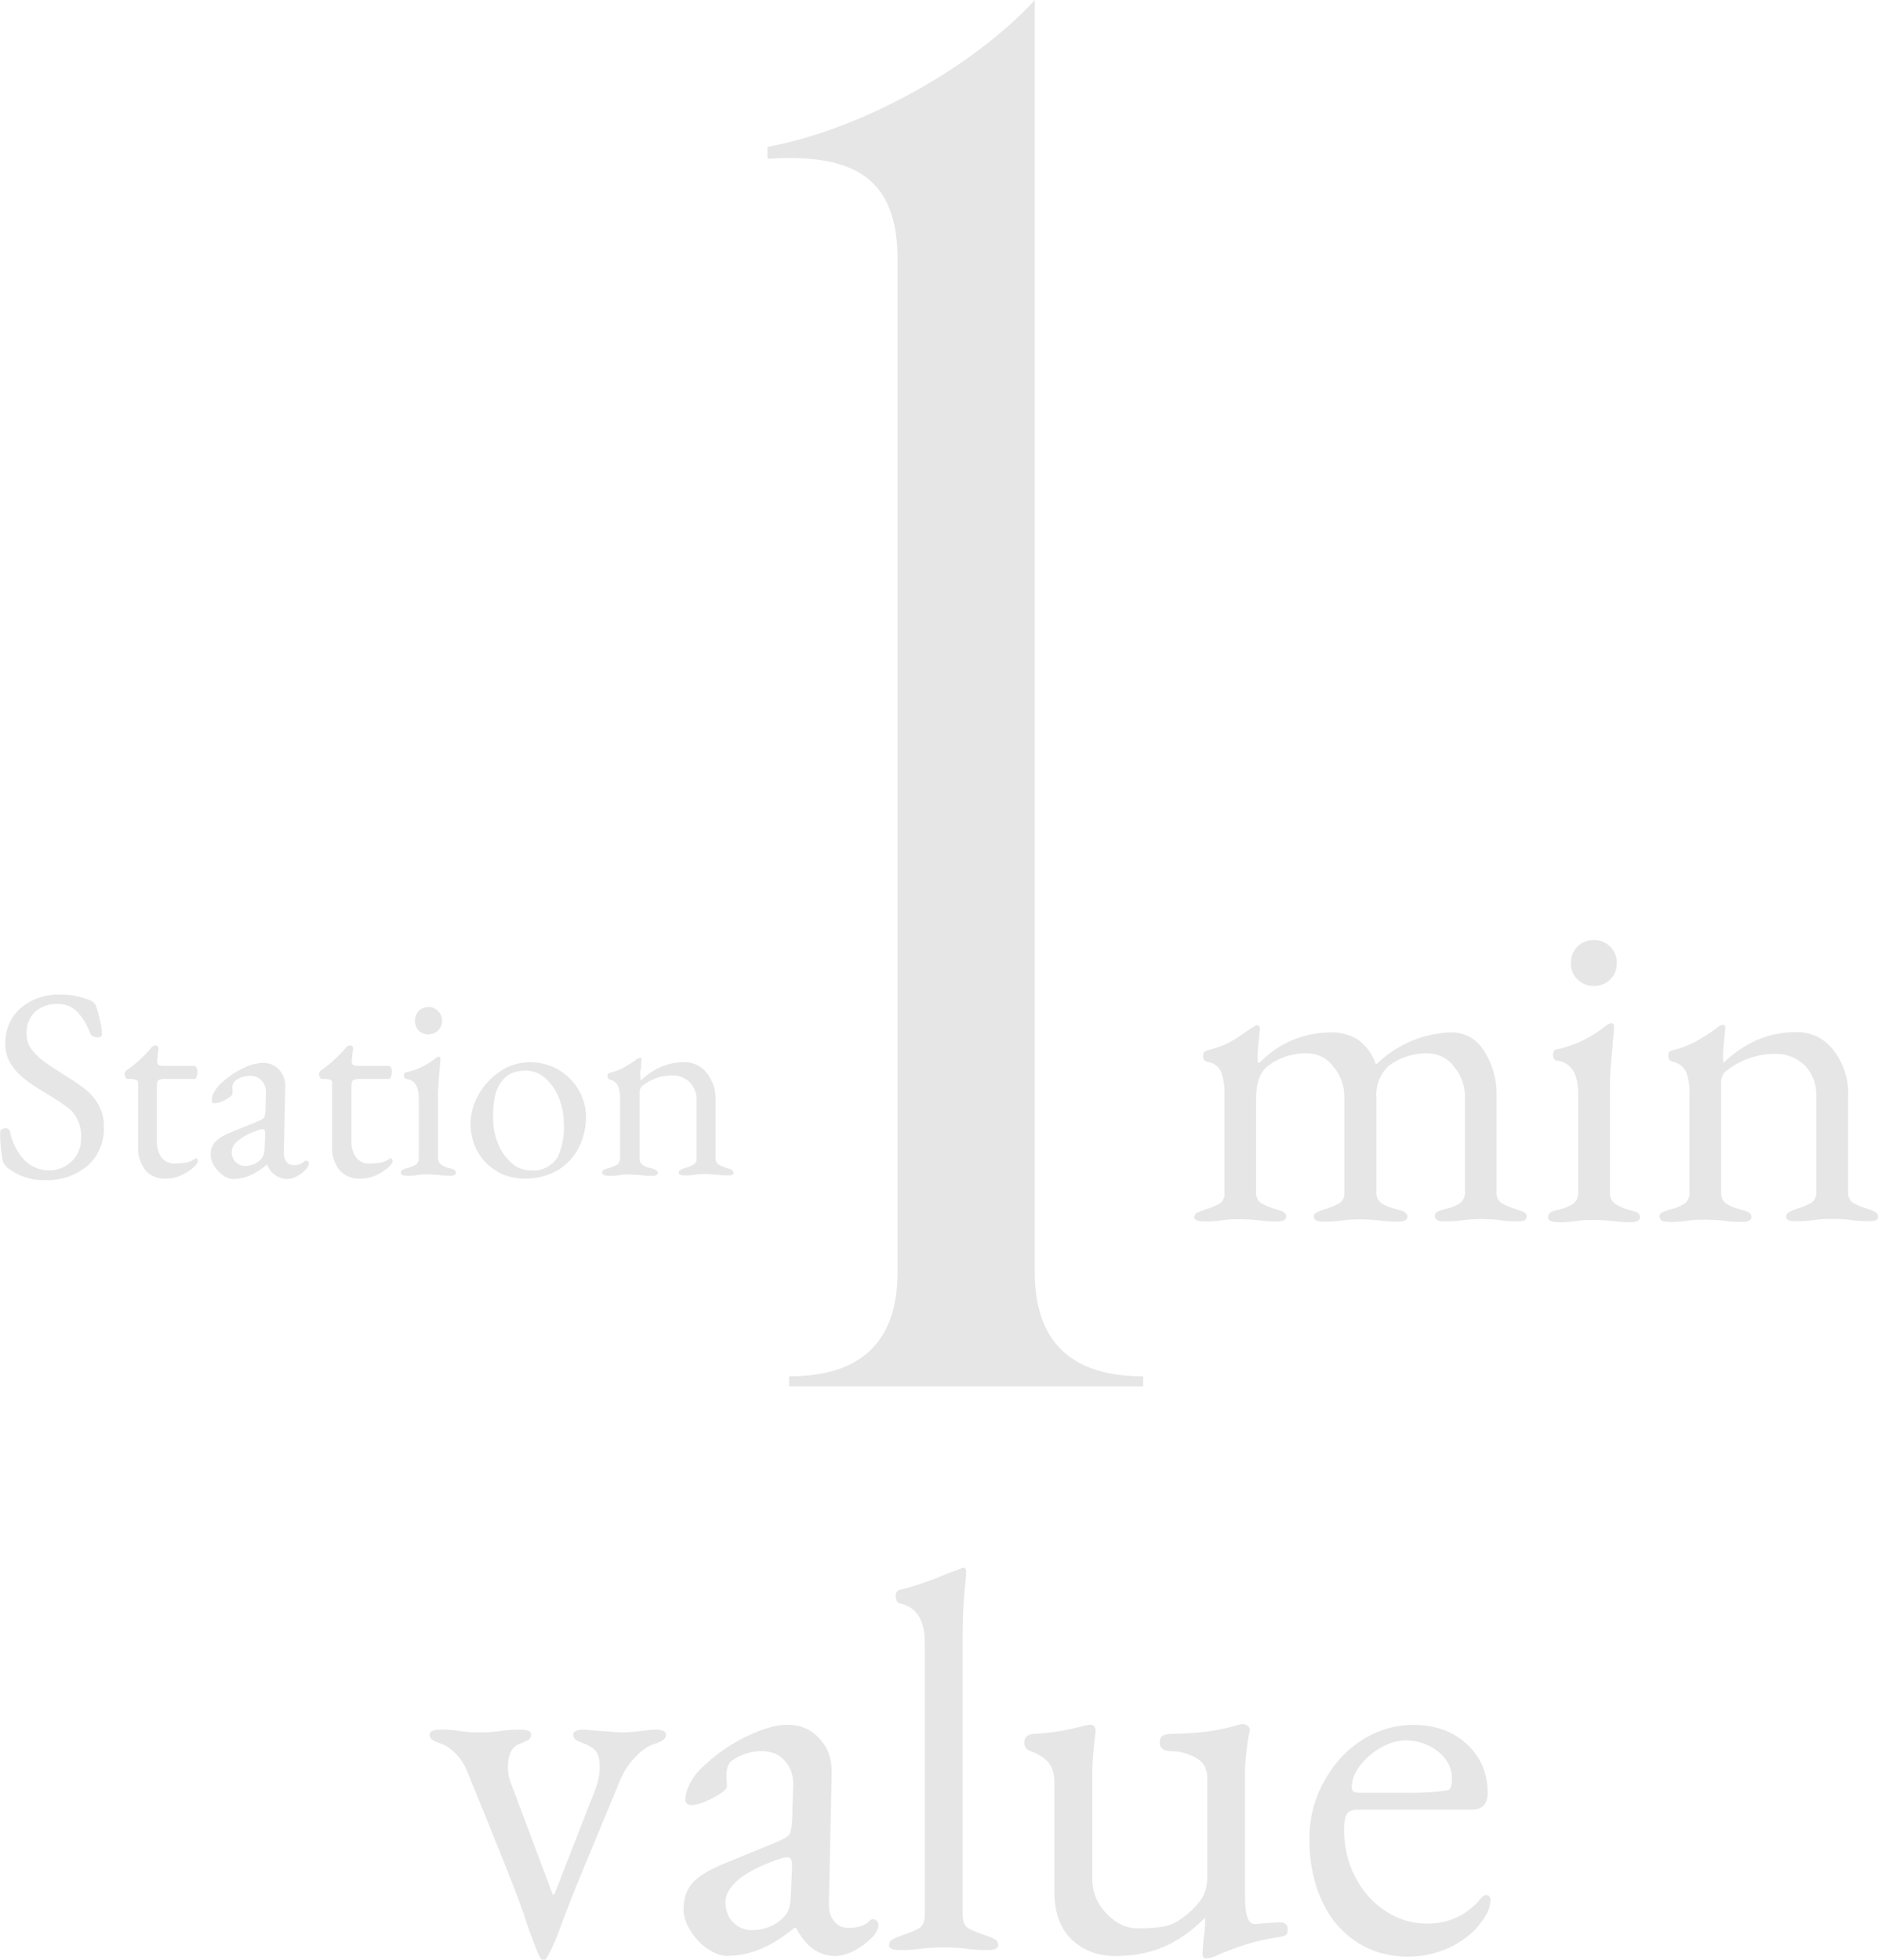 <?xml version="1.0" encoding="UTF-8"?><svg id="_レイヤー_2" xmlns="http://www.w3.org/2000/svg" viewBox="0 0 123.45 128.82"><defs><style>.cls-1{fill:#e6e6e6;}</style></defs><g id="_レイヤー_1-2"><g><g><path class="cls-1" d="M78.52,79.99c0-.11,.06-.22,.16-.27,.17-.08,.35-.15,.53-.21,.34-.1,.66-.23,.97-.4,.23-.17,.35-.45,.31-.73v-6.42c.02-.51-.05-1.02-.22-1.5-.16-.37-.51-.62-.91-.66-.18-.04-.3-.21-.27-.39-.02-.16,.08-.32,.24-.36,.44-.11,.87-.25,1.28-.43,.39-.19,.76-.42,1.1-.67l.66-.45s.07-.03,.11-.06c.04-.04,.1-.06,.16-.06,.05,0,.09,.03,.12,.06,.04,.04,.07,.09,.06,.15l-.06,.63c0,.16-.04,.35-.06,.58s-.03,.46-.03,.7,0,.32,.06,.36h.06c1.22-1.27,2.9-1.99,4.66-2,.64-.02,1.28,.14,1.82,.48,.54,.4,.94,.95,1.16,1.58h.09c1.31-1.27,3.05-2.01,4.87-2.06,.9-.01,1.73,.46,2.18,1.24,.55,.87,.83,1.88,.81,2.91v6.34c-.03,.28,.09,.56,.32,.73,.31,.17,.63,.31,.97,.4,.18,.06,.36,.13,.53,.21,.1,.05,.17,.16,.16,.27,0,.1-.05,.2-.14,.25-.15,.06-.31,.08-.46,.07-.42,0-.84-.02-1.25-.09-.37-.04-.74-.06-1.1-.06-.38,0-.76,.02-1.14,.06-.45,.07-.9,.1-1.35,.09-.4,0-.6-.11-.6-.33-.01-.12,.05-.24,.16-.3,.17-.08,.35-.14,.53-.18,.34-.07,.66-.19,.96-.38,.23-.18,.36-.47,.33-.76v-6.25c0-.72-.25-1.42-.72-1.97-.39-.53-1.01-.85-1.67-.87-.93-.04-1.85,.25-2.6,.8-.6,.55-.91,1.35-.83,2.16v6.15c-.03,.3,.11,.59,.36,.76,.31,.18,.64,.31,.99,.38,.45,.1,.69,.26,.69,.48s-.2,.33-.6,.33c-.44,0-.88-.02-1.32-.09-.44-.04-.82-.06-1.14-.06-.38,0-.76,.02-1.14,.06-.45,.07-.9,.1-1.35,.09-.4,0-.6-.11-.6-.33-.01-.1,.04-.2,.13-.25,.1-.05,.2-.1,.3-.14l.25-.09c.35-.09,.68-.23,1-.4,.23-.17,.35-.45,.32-.73v-6.28c0-.72-.25-1.42-.72-1.97-.39-.54-1.01-.86-1.67-.87-.93-.04-1.85,.24-2.6,.8-.54,.4-.81,1.12-.81,2.16v6.15c-.03,.28,.09,.56,.32,.73,.31,.17,.63,.31,.97,.4l.28,.09c.11,.03,.21,.08,.3,.15,.07,.06,.11,.15,.11,.24,0,.22-.2,.33-.6,.33-.43,0-.86-.02-1.29-.09-.44-.04-.81-.06-1.14-.06s-.7,0-1.14,.06c-.42,.07-.85,.1-1.28,.09-.41-.02-.61-.11-.61-.33Z"/><path class="cls-1" d="M101.77,79.99c-.01-.12,.05-.24,.16-.3,.17-.08,.35-.14,.53-.18,.35-.07,.68-.21,.98-.4,.21-.18,.33-.45,.3-.73v-6.48c0-1.32-.45-2.04-1.35-2.18-.2,0-.3-.15-.3-.39s.09-.34,.27-.36c1.15-.25,2.22-.76,3.14-1.5,.12-.11,.26-.18,.42-.21,.12,0,.18,.05,.18,.15,0,.22-.03,.6-.09,1.14,0,.24-.05,.68-.11,1.33s-.07,1.17-.07,1.58v6.93c-.02,.28,.1,.54,.31,.72,.3,.2,.63,.34,.97,.42,.18,.04,.36,.1,.53,.18,.11,.06,.17,.18,.16,.3,0,.22-.2,.33-.6,.33-.42,0-.84-.03-1.25-.09-.44-.04-.83-.06-1.17-.06s-.7,0-1.14,.06c-.42,.07-.85,.1-1.28,.09-.41-.03-.61-.13-.61-.34Zm1.92-15.62c-.28-.28-.44-.66-.43-1.06-.01-.41,.15-.8,.43-1.09,.28-.28,.66-.44,1.06-.43,.82-.03,1.5,.61,1.53,1.43,0,.03,0,.06,0,.1,0,.4-.15,.78-.43,1.06-.29,.29-.69,.44-1.09,.43-.4,0-.78-.15-1.06-.43h0Z"/><path class="cls-1" d="M109.09,79.99c-.02-.12,.04-.23,.15-.29,.17-.08,.35-.14,.53-.2,.34-.07,.66-.19,.96-.38,.23-.18,.36-.47,.33-.76v-6.42c.02-.5-.05-.99-.21-1.46-.17-.36-.5-.62-.89-.69-.18-.03-.31-.2-.3-.39,0-.22,.09-.34,.27-.36,.55-.13,1.08-.33,1.58-.6,.49-.28,.97-.59,1.42-.93,.09-.08,.21-.13,.33-.15,.1,0,.15,.07,.15,.21l-.06,.63c0,.16-.04,.35-.06,.58s-.03,.46-.03,.7c-.01,.12,0,.25,.06,.36,.65-.63,1.41-1.15,2.25-1.51,.81-.33,1.69-.5,2.57-.49,.94,0,1.82,.44,2.38,1.19,.66,.84,1,1.89,.97,2.96v6.34c-.04,.28,.08,.56,.31,.73,.31,.17,.63,.3,.97,.4,.18,.05,.36,.13,.53,.23,.11,.07,.17,.19,.16,.31,0,.18-.2,.27-.6,.27-.43,0-.86-.02-1.28-.09-.37-.04-.74-.06-1.11-.06-.32,0-.7,0-1.14,.06-.44,.07-.88,.1-1.32,.09-.4,0-.6-.09-.6-.27,0-.13,.06-.24,.16-.31,.17-.1,.34-.17,.53-.23,.34-.1,.66-.23,.97-.4,.23-.17,.35-.45,.32-.73v-6.25c.04-.75-.23-1.48-.73-2.03-.52-.51-1.23-.79-1.96-.78-1.21,0-2.39,.42-3.32,1.2-.17,.19-.26,.44-.24,.69v7.2c-.03,.29,.09,.58,.33,.76,.29,.18,.62,.31,.96,.38,.18,.04,.36,.1,.53,.2,.1,.06,.17,.17,.17,.29,0,.22-.2,.33-.6,.33-.43,0-.86-.02-1.28-.09-.44-.04-.82-.06-1.14-.06s-.7,0-1.14,.06c-.42,.07-.85,.1-1.28,.09-.4-.02-.59-.11-.59-.33Z"/></g><g><path class="cls-1" d="M.4,76.65c-.11-.1-.19-.22-.23-.36-.08-.49-.14-.99-.16-1.48v-.39c0-.08,.03-.15,.1-.19,.08-.04,.17-.06,.26-.06,.13-.02,.26,.07,.29,.2,.13,.73,.48,1.4,.99,1.93,.41,.4,.96,.62,1.53,.63,.57,.02,1.13-.2,1.54-.6,.42-.42,.64-.99,.61-1.58,.02-.4-.06-.79-.23-1.15-.14-.3-.35-.56-.61-.77-.38-.28-.77-.55-1.18-.79l-.36-.22c-.48-.28-.94-.59-1.38-.93-.34-.27-.63-.59-.86-.96-.24-.39-.37-.84-.36-1.3-.03-.88,.32-1.74,.97-2.34,.77-.65,1.76-.98,2.77-.91,.65,0,1.28,.14,1.88,.39,.09,.04,.16,.1,.23,.18,.07,.08,.12,.17,.15,.27,.12,.42,.21,.76,.26,1.01,.06,.25,.09,.5,.09,.76,0,.13-.09,.2-.27,.2-.11,0-.21-.02-.31-.07-.08-.03-.15-.1-.18-.18-.2-.55-.5-1.05-.9-1.47-.33-.32-.78-.49-1.24-.48-.53-.02-1.06,.15-1.47,.49-.42,.4-.63,.97-.58,1.55,0,.34,.11,.66,.32,.93,.23,.31,.5,.59,.81,.81,.33,.24,.78,.53,1.36,.9,.47,.28,.93,.59,1.36,.92,.35,.28,.65,.63,.87,1.02,.25,.44,.37,.94,.36,1.45,.04,.96-.34,1.9-1.06,2.55-.79,.66-1.79,1.01-2.82,.96-.92,.03-1.83-.29-2.54-.88Z"/><path class="cls-1" d="M9.56,76.92c-.35-.45-.52-1.02-.48-1.58v-4.15c0-.09-.04-.17-.12-.21-.15-.05-.3-.07-.45-.06h-.11c-.07,0-.12-.04-.15-.11-.04-.08-.07-.16-.06-.25,0-.04,.02-.07,.04-.1l.08-.1c.59-.41,1.12-.89,1.58-1.43,.04-.05,.09-.11,.14-.15,.05-.04,.1-.06,.16-.06,.16,0,.24,.07,.23,.2l-.09,.8v.07c-.01,.09,.03,.17,.11,.22,.1,.04,.21,.06,.32,.05h2.04s.09,.04,.12,.12c.04,.09,.06,.18,.06,.27,0,.11-.02,.22-.06,.32-.03,.1-.07,.15-.12,.15h-1.77c-.2-.02-.41,0-.6,.07-.08,.05-.12,.19-.12,.43v3.52c-.02,.4,.08,.8,.3,1.14,.21,.27,.54,.42,.88,.4,.27,0,.53-.02,.79-.07,.19-.04,.37-.13,.53-.25l.07-.03c.08,0,.12,.08,.12,.25,0,.07-.11,.2-.32,.39-.24,.2-.51,.37-.79,.49-.31,.14-.64,.21-.97,.21-.52,.03-1.02-.16-1.37-.54Z"/><path class="cls-1" d="M14.63,77.23c-.22-.16-.42-.37-.56-.61-.14-.21-.21-.45-.22-.69-.02-.32,.09-.63,.29-.87,.28-.27,.61-.47,.98-.61l1.84-.75c.16-.05,.3-.14,.41-.25,.06-.15,.09-.31,.08-.46l.03-1.13c.02-.3-.07-.59-.26-.81-.2-.22-.49-.35-.79-.33-.18,0-.36,.03-.53,.09-.16,.05-.31,.13-.44,.23-.14,.14-.21,.33-.18,.53v.32c0,.1-.15,.23-.45,.39-.22,.13-.47,.22-.72,.24-.05,0-.1-.01-.14-.05-.04-.03-.06-.07-.05-.12,0-.22,.07-.43,.18-.61,.14-.24,.32-.45,.53-.62,.41-.37,.87-.68,1.37-.91,.4-.21,.84-.33,1.29-.35,.4-.01,.79,.16,1.06,.45,.28,.31,.43,.72,.4,1.14l-.09,4.29c-.02,.22,.04,.43,.16,.61,.11,.15,.29,.24,.48,.23,.24,.02,.47-.05,.66-.2,.06-.06,.11-.09,.14-.09,.06,0,.11,.02,.15,.06,.04,.04,.06,.09,.05,.14,0,.06-.02,.13-.05,.18-.04,.08-.09,.15-.15,.21-.18,.18-.39,.34-.61,.45-.19,.11-.4,.16-.62,.17-.58-.02-1.1-.39-1.3-.93h-.05c-.34,.29-.72,.53-1.13,.71-.35,.15-.73,.22-1.11,.22-.24-.02-.46-.11-.64-.26Zm2.54-1.06c.07-.08,.12-.17,.16-.27,.04-.15,.07-.31,.07-.46l.03-.88v-.07c0-.07,0-.14-.03-.21-.03-.04-.08-.07-.13-.06-.12,.01-.24,.04-.36,.09-.47,.15-.9,.38-1.28,.68-.23,.17-.37,.42-.4,.7-.01,.26,.08,.51,.26,.7,.17,.16,.39,.25,.62,.25,.4,0,.78-.16,1.06-.45h0Z"/><path class="cls-1" d="M22.32,76.92c-.35-.45-.53-1.01-.49-1.58v-4.15c.01-.09-.03-.17-.11-.21-.15-.05-.3-.07-.46-.06h-.08c-.07,0-.13-.04-.15-.11-.04-.08-.07-.16-.06-.25,0-.04,.02-.07,.05-.1,.02-.04,.05-.07,.08-.1,.59-.41,1.12-.89,1.58-1.43,.04-.05,.09-.11,.14-.15,.04-.04,.1-.06,.16-.06,.16,0,.24,.07,.23,.2l-.09,.8v.07c-.01,.09,.03,.17,.11,.22,.1,.04,.21,.06,.32,.05h2.03s.09,.04,.13,.12c.04,.09,.06,.18,.05,.27,0,.11-.02,.22-.05,.32-.04,.1-.08,.15-.13,.15h-1.76c-.2-.02-.41,0-.6,.07-.07,.05-.12,.19-.12,.43v3.52c-.03,.4,.08,.8,.31,1.14,.21,.27,.53,.42,.87,.4,.27,0,.54-.02,.8-.07,.19-.05,.37-.13,.53-.25l.07-.03c.08,0,.13,.08,.13,.25,0,.07-.11,.2-.32,.39-.24,.2-.51,.37-.79,.49-.31,.14-.64,.21-.98,.21-.52,.04-1.03-.16-1.39-.54Z"/><path class="cls-1" d="M26.36,77.07c0-.07,.03-.15,.1-.18,.1-.05,.2-.08,.31-.11,.21-.05,.41-.13,.59-.24,.12-.11,.19-.27,.17-.44v-3.88c0-.79-.26-1.22-.8-1.3-.12,0-.18-.09-.18-.23s.06-.2,.16-.21c.69-.15,1.33-.45,1.88-.89,.07-.07,.15-.11,.25-.13,.07,0,.11,.03,.11,.09s0,.36-.05,.68c0,.15-.04,.41-.06,.8s-.05,.7-.05,.94v4.14c0,.16,.06,.32,.19,.43,.18,.12,.37,.21,.58,.25,.11,.02,.21,.06,.31,.11,.06,.04,.1,.11,.1,.18,0,.13-.12,.2-.36,.2-.25,0-.5-.01-.75-.05-.26,0-.5-.04-.7-.04s-.42,0-.68,.04c-.25,.04-.51,.06-.77,.05-.25,0-.36-.06-.36-.2Zm1.17-9.33c-.17-.17-.26-.4-.26-.63,0-.24,.09-.48,.26-.66,.17-.17,.4-.26,.63-.26,.49,0,.89,.39,.9,.88,0,0,0,.02,0,.03,0,.24-.09,.47-.26,.63-.17,.17-.41,.26-.66,.26-.23,0-.45-.09-.62-.25Z"/><path class="cls-1" d="M32.69,77c-.54-.3-.98-.75-1.28-1.28-.32-.56-.48-1.2-.48-1.84,0-.68,.19-1.34,.53-1.93,.34-.62,.84-1.15,1.43-1.54,.58-.39,1.26-.59,1.95-.59,.65,0,1.3,.16,1.86,.49,.55,.32,1.01,.77,1.33,1.32,.32,.54,.49,1.15,.49,1.78,0,.69-.16,1.38-.46,2-.31,.62-.79,1.14-1.38,1.5-.67,.39-1.43,.58-2.2,.56-.63,0-1.25-.15-1.8-.46Zm4.02-1.06c.28-.67,.4-1.39,.35-2.11,0-.57-.11-1.14-.32-1.66-.19-.5-.5-.95-.89-1.3-.36-.32-.82-.5-1.3-.5-.31,0-.61,.05-.89,.16-.27,.12-.5,.31-.68,.55-.23,.3-.38,.64-.45,1.01-.09,.45-.13,.91-.12,1.37,0,.58,.1,1.15,.32,1.69,.19,.49,.49,.94,.89,1.29,.34,.32,.79,.49,1.26,.49,.75,.08,1.48-.31,1.84-.97h0Z"/><path class="cls-1" d="M39.58,77.07c0-.07,.03-.14,.09-.17,.1-.05,.21-.09,.32-.12,.2-.04,.39-.12,.57-.22,.14-.11,.22-.28,.2-.46v-3.84c.01-.3-.03-.6-.13-.88-.1-.21-.3-.36-.53-.41-.11-.03-.18-.12-.17-.23,0-.13,.05-.21,.16-.22,.33-.08,.64-.2,.94-.36,.29-.17,.58-.35,.85-.55,.06-.05,.12-.08,.2-.08,.06,0,.09,.04,.09,.12l-.03,.38c0,.1,0,.21-.04,.35s0,.28,0,.42c0,.07,0,.15,.04,.21,.39-.38,.85-.68,1.34-.9,.49-.2,1.01-.3,1.54-.29,.57,0,1.1,.26,1.44,.71,.4,.5,.6,1.13,.58,1.77v3.8c-.02,.17,.05,.34,.18,.44,.18,.1,.38,.18,.58,.24,.11,.03,.22,.08,.32,.13,.06,.04,.1,.11,.1,.19,0,.11-.12,.16-.35,.16-.26,0-.52-.01-.77-.05-.24,0-.46-.04-.66-.04s-.42,0-.68,.04c-.26,.04-.52,.06-.78,.05-.24,0-.36-.05-.36-.16,0-.08,.03-.15,.1-.19,.1-.06,.2-.1,.31-.13,.2-.06,.4-.14,.58-.24,.14-.1,.21-.27,.18-.44v-3.73c.03-.45-.13-.89-.44-1.22-.31-.31-.73-.47-1.17-.46-.73,0-1.43,.25-1.99,.71-.1,.11-.15,.26-.14,.41v4.31c-.02,.18,.06,.35,.2,.46,.18,.11,.37,.18,.58,.22,.11,.02,.21,.06,.31,.12,.06,.03,.1,.1,.1,.17,0,.13-.12,.2-.36,.2-.26,0-.52-.01-.77-.05-.26,0-.49-.04-.68-.04s-.42,0-.68,.04c-.25,.04-.51,.06-.77,.05-.27-.02-.39-.08-.39-.22Z"/></g><path class="cls-1" d="M51.87,90.47c5.7,0,7.13-3.3,7.13-6.87V17.04c0-5.15-2.64-7-8.55-6.6v-.79c5.89-1.06,13.3-5.02,17.57-9.64V83.6c0,3.57,1.43,6.87,7.13,6.87v.66h-23.28v-.66Z"/><g><path class="cls-1" d="M35.02,127.47c-.12-.24-.31-.77-.57-1.6l-.32-.89c-.28-.78-.96-2.49-2.02-5.11l-1.42-3.48c-.17-.43-.42-.81-.76-1.15-.34-.34-.69-.56-1.05-.66-.24-.09-.4-.18-.5-.25-.09-.07-.14-.18-.14-.32,0-.21,.24-.32,.71-.32,.61,0,1.08,.04,1.38,.11,.38,.05,.78,.07,1.21,.07,.4,0,.82-.02,1.24-.07,.35-.07,.83-.11,1.42-.11,.47,0,.71,.11,.71,.32,0,.17-.07,.29-.21,.37-.14,.08-.34,.17-.6,.27-.24,.09-.41,.27-.53,.53-.12,.26-.18,.57-.18,.92,0,.38,.05,.7,.14,.96l2.8,7.46s.08,.02,.11,0l2.7-6.92c.19-.5,.28-.98,.28-1.46,0-.45-.07-.77-.21-.98-.14-.2-.38-.37-.71-.51-.33-.12-.55-.22-.66-.3-.11-.08-.16-.2-.16-.34,0-.21,.24-.32,.71-.32,.09,0,.35,.02,.78,.07,.92,.07,1.53,.11,1.81,.11s.75-.04,1.38-.11c.28-.05,.52-.07,.71-.07,.47,0,.71,.11,.71,.32,0,.14-.06,.26-.18,.36-.12,.09-.33,.19-.64,.28-.38,.12-.78,.4-1.21,.85-.43,.45-.76,.96-.99,1.53l-2.77,6.67c-.19,.47-.43,1.09-.73,1.86-.3,.77-.5,1.32-.62,1.65-.05,.14-.17,.41-.35,.8s-.33,.66-.43,.8h-.21c-.12,0-.33-.45-.64-1.35Z"/><path class="cls-1" d="M46.49,128.09c-.45-.32-.82-.72-1.12-1.21-.3-.49-.44-.94-.44-1.37,0-.73,.2-1.31,.59-1.74,.39-.43,1.03-.83,1.93-1.21l3.62-1.49c.45-.19,.72-.35,.82-.5,.09-.14,.15-.45,.18-.92l.07-2.27c.02-.64-.15-1.18-.53-1.62-.38-.44-.9-.66-1.56-.66-.35,0-.71,.06-1.06,.18s-.65,.27-.89,.46c-.24,.17-.35,.51-.35,1.03l.04,.64c0,.19-.3,.44-.91,.76-.6,.32-1.08,.48-1.44,.48-.12,0-.21-.03-.28-.09-.07-.06-.11-.14-.11-.23,0-.38,.12-.79,.37-1.22,.25-.44,.6-.85,1.05-1.22,.8-.73,1.71-1.34,2.72-1.81,1.01-.47,1.86-.71,2.57-.71,.85,0,1.56,.3,2.11,.91,.56,.6,.82,1.35,.8,2.25l-.18,8.52c-.02,.5,.08,.9,.32,1.21,.24,.31,.56,.46,.96,.46,.59,0,1.03-.13,1.31-.39,.12-.12,.21-.18,.28-.18,.12,0,.21,.04,.28,.11,.07,.07,.11,.17,.11,.28,0,.09-.04,.22-.11,.37-.07,.15-.17,.29-.28,.41-.38,.38-.79,.68-1.22,.91-.44,.22-.85,.34-1.22,.34-1.09,0-1.95-.61-2.59-1.85h-.11c-.78,.64-1.53,1.11-2.24,1.4s-1.44,.44-2.2,.44c-.4,0-.83-.16-1.28-.48Zm5.04-2.08c.14-.14,.25-.32,.32-.53,.07-.21,.12-.52,.14-.92l.07-1.74v-.21c0-.19-.02-.32-.07-.41-.05-.08-.13-.12-.25-.12-.14,0-.38,.06-.71,.18-1.18,.43-2.04,.88-2.56,1.35-.52,.47-.78,.94-.78,1.38,0,.59,.17,1.05,.51,1.38,.34,.33,.75,.5,1.22,.5,.83,0,1.53-.28,2.09-.85Z"/><path class="cls-1" d="M58.45,127.86c0-.17,.06-.29,.2-.37,.13-.08,.34-.17,.62-.27,.52-.17,.91-.33,1.15-.48,.25-.15,.37-.44,.37-.87v-17.89c0-1.49-.54-2.35-1.63-2.59-.09-.02-.17-.08-.21-.16s-.07-.18-.07-.3c0-.24,.08-.38,.25-.43,.92-.21,1.98-.57,3.16-1.07l.85-.32c.09-.05,.17-.07,.21-.07s.09,.03,.12,.09c.04,.06,.05,.11,.05,.16,0,.14-.04,.59-.12,1.35-.08,.76-.12,1.92-.12,3.48v17.75c0,.43,.12,.72,.37,.87,.25,.15,.63,.31,1.15,.48,.28,.09,.49,.18,.62,.27,.13,.08,.2,.21,.2,.37,0,.21-.24,.32-.71,.32-.62,0-1.12-.04-1.53-.11-.52-.05-.97-.07-1.35-.07s-.83,.02-1.35,.07c-.38,.07-.89,.11-1.53,.11-.47,0-.71-.11-.71-.32Z"/><path class="cls-1" d="M79.04,128.46l.07-.96c.07-.47,.11-.89,.11-1.24v-.21c-.9,.9-1.82,1.54-2.77,1.94-.95,.39-1.98,.58-3.09,.58-1.21,0-2.18-.37-2.93-1.1-.75-.73-1.12-1.77-1.12-3.12v-7.21c0-.52-.12-.93-.35-1.24-.24-.31-.63-.57-1.17-.78-.31-.09-.46-.28-.46-.57,0-.33,.18-.52,.53-.57,.73-.05,1.31-.11,1.74-.18,.43-.07,1.02-.2,1.78-.39l.28-.04c.26,0,.38,.17,.35,.5-.14,1.09-.21,2-.21,2.73v6.92c0,.85,.31,1.6,.92,2.25,.62,.65,1.3,.98,2.06,.98,.71,0,1.28-.04,1.72-.12,.44-.08,.86-.28,1.26-.59,.43-.31,.8-.67,1.12-1.08,.32-.41,.48-.94,.48-1.58v-6.5c0-.64-.27-1.09-.8-1.37-.53-.27-1.06-.41-1.58-.41s-.75-.2-.75-.6c0-.36,.25-.53,.75-.53,1.02-.02,1.83-.08,2.43-.16s1.25-.22,1.93-.41c.14-.05,.26-.07,.36-.07,.12,0,.22,.04,.32,.11,.09,.07,.14,.17,.14,.28l-.07,.32c-.05,.26-.1,.63-.16,1.12-.06,.49-.09,.93-.09,1.33v8.2c0,1.18,.21,1.78,.64,1.78l.82-.07,.82-.04c.35,0,.53,.15,.53,.46,0,.19-.04,.31-.12,.37-.08,.06-.21,.1-.37,.12-.8,.12-1.51,.27-2.13,.46-.62,.19-1.29,.44-2.02,.75-.28,.14-.52,.21-.71,.21-.17,0-.25-.09-.25-.28Z"/><path class="cls-1" d="M89.18,127.65c-.98-.64-1.75-1.54-2.29-2.72-.54-1.17-.82-2.53-.82-4.06,0-1.33,.31-2.57,.94-3.73,.63-1.16,1.46-2.08,2.5-2.75s2.18-1.01,3.41-1.01c1.42,0,2.59,.42,3.5,1.26,.91,.84,1.37,1.91,1.37,3.21,0,.73-.35,1.1-1.06,1.1h-7.49c-.33,0-.56,.09-.69,.27-.13,.18-.2,.53-.2,1.05,0,1.11,.24,2.14,.73,3.09,.48,.95,1.15,1.7,1.99,2.25,.84,.56,1.76,.83,2.75,.83,1.4,0,2.56-.53,3.48-1.6,.14-.19,.27-.28,.39-.28,.19,0,.28,.12,.28,.35,0,.45-.21,.95-.64,1.49-.52,.69-1.21,1.22-2.06,1.62-.85,.39-1.75,.59-2.7,.59-1.28,0-2.41-.32-3.39-.96Zm3.35-9.8c1.11,0,1.99-.06,2.63-.18,.19-.02,.28-.28,.28-.78,0-.69-.3-1.27-.91-1.76-.6-.48-1.32-.73-2.15-.73-.52,0-1.06,.16-1.62,.48s-1.01,.72-1.37,1.19-.53,.95-.53,1.42c0,.24,.14,.35,.43,.35h3.23Z"/></g></g></g></svg>
